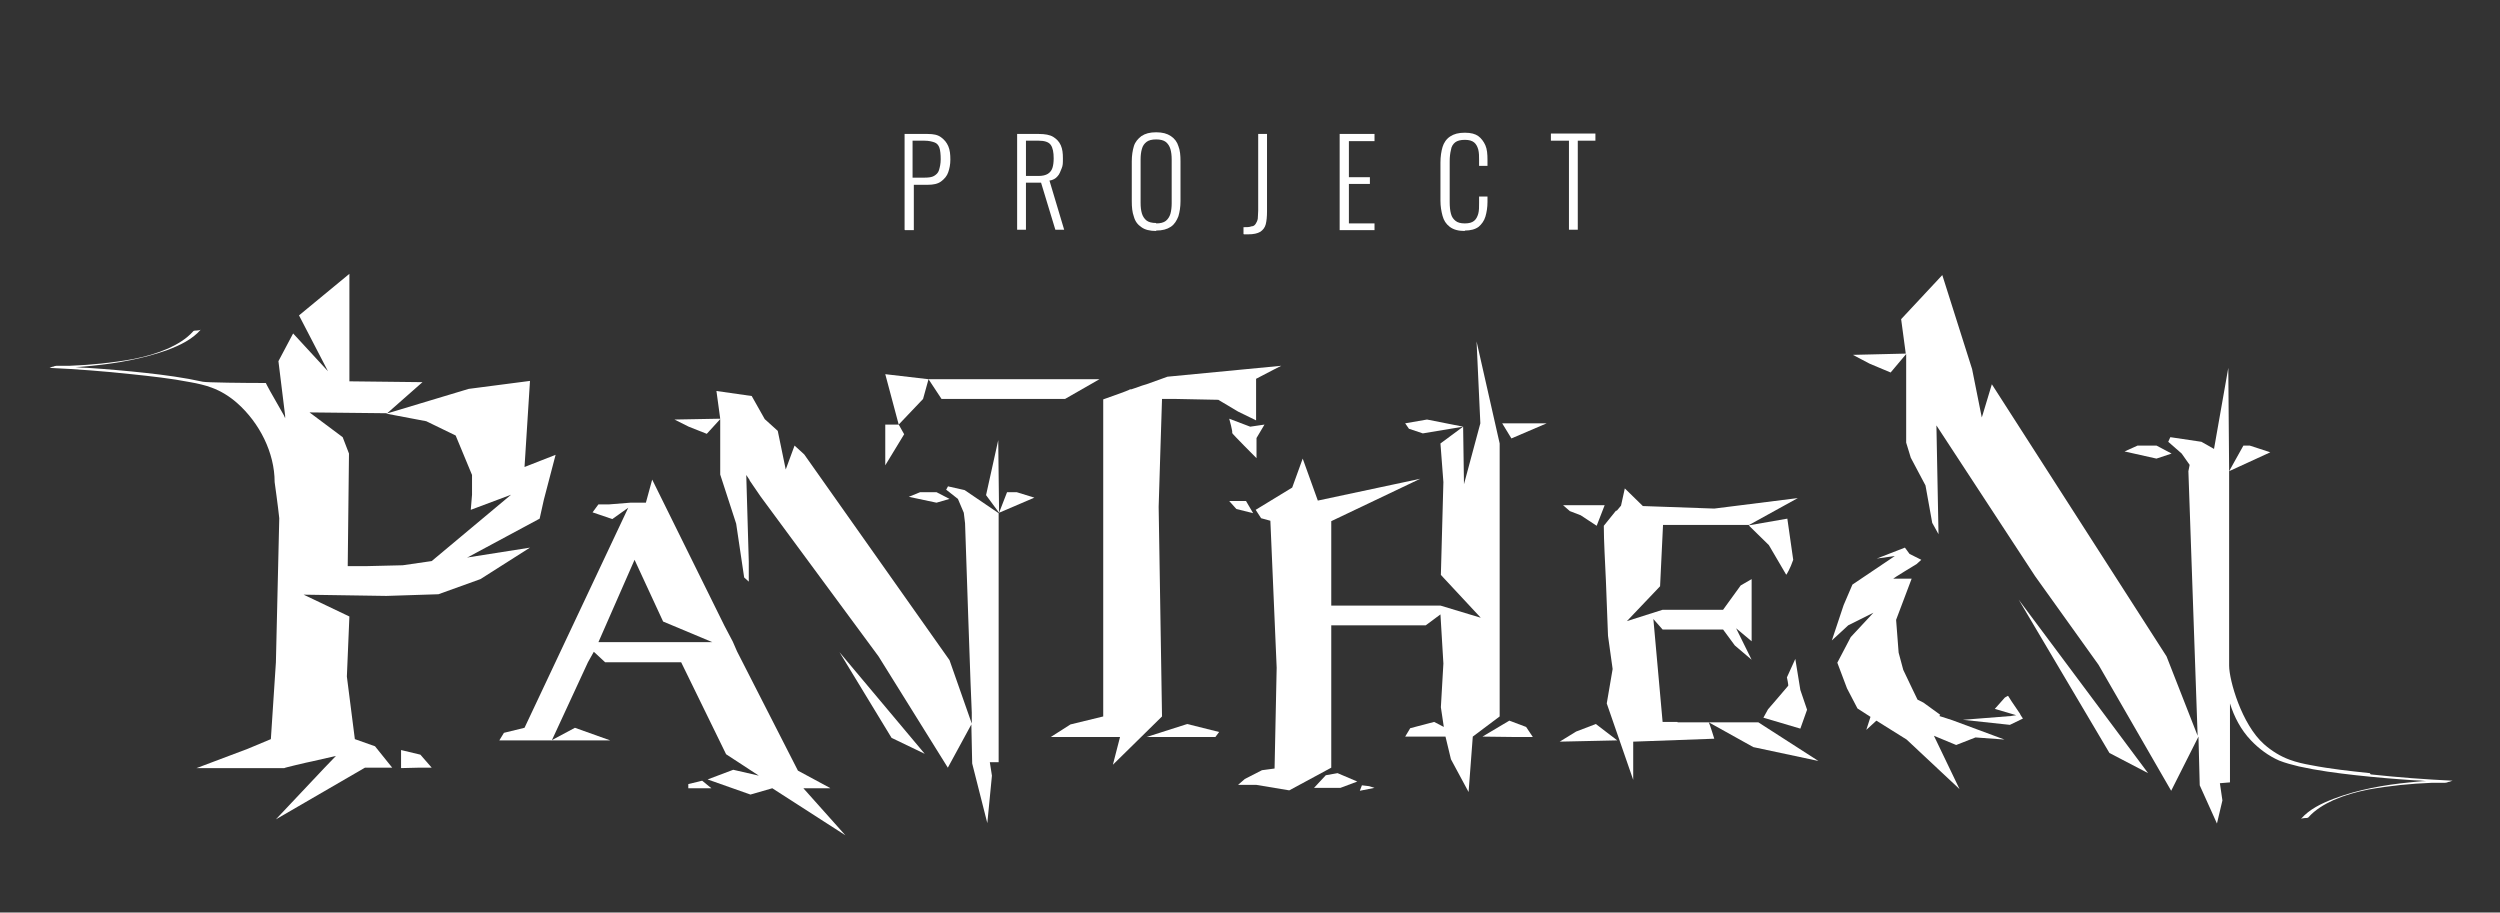 <svg xmlns="http://www.w3.org/2000/svg" id="Ebene_1" viewBox="0 0 595.3 217.3"><rect x="0" y="0" width="595.3" height="217.3" fill="#333333" stroke="none"/><defs><style>      .st0 {        fill: #fff;      }    </style></defs><g id="Text"><g id="Pantheon"><polygon class="st0" points="234.8 117.9 237.9 122.1 237.7 104.8 234.8 117.9"></polygon><polygon class="st0" points="239.8 117.2 237.9 122.1 246.3 118.5 242.1 117.2 239.8 117.2"></polygon><polygon class="st0" points="216.4 118.3 223 119.7 226.1 118.8 223 117.2 219.1 117.2 216.4 118.3"></polygon><path class="st0" d="M425.4,136.8s.9-1.4,1.6-3.5l-1.4-9.8-9.2,1.6,4.8,4.7,4.1,7h0Z"></path><polygon class="st0" points="376.4 122.7 380.2 125.2 382.1 120.3 378.9 120.3 372.2 120.3 373.8 121.7 376.4 122.7"></polygon><polygon class="st0" points="375.3 174.2 371.4 176.6 385.1 176.3 380 172.4 375.3 174.2"></polygon><path class="st0" d="M425.5,161.3s.4,1.8.3,2c0,0,0,0,0,0h0l-2.9,3.4-1.9,2.2-1.1,2,8.8,2.6,1.6-4.5-1.6-4.7-1.2-7.4-2,4.4h0Z"></path><polygon class="st0" points="296.7 119.3 292.7 119.3 294.4 121.2 298.4 122.2 296.7 119.3"></polygon><polygon class="st0" points="359.9 104.4 368.3 100.8 357.7 100.8 359.9 104.4"></polygon><polygon class="st0" points="334.6 100.8 335.5 102.1 338.8 103.2 348.4 101.6 339.8 99.9 334.6 100.8"></polygon><polygon class="st0" points="359.4 171.6 353 175.4 361 175.5 365 175.5 363.4 173.1 359.4 171.6"></polygon><polygon class="st0" points="315.7 184.6 312.9 187.6 319.2 187.6 323.2 186.1 318.5 184.1 315.7 184.6"></polygon><polygon class="st0" points="324.3 187 323.8 188.3 327.3 187.6 326 187.2 324.3 187"></polygon><path class="st0" d="M293.4,103.1c-.1.1,5.8,6,5.8,6v-4.8l1.9-3.2-3.4.5-5-1.9s.9,3.2.7,3.4Z"></path><polygon class="st0" points="273 175.5 289.4 175.5 290.3 174.3 282.7 172.4 273 175.5"></polygon><polygon class="st0" points="214 101.1 210.8 101.1 210.8 110.8 215.3 103.4 214 101.1"></polygon><polygon class="st0" points="221.1 90.3 221.1 90.3 224.2 95 253.6 95 261.8 90.3 221.1 90.3 210.8 89.1 214 101.1 219.8 95 221.1 90.3"></polygon><polygon class="st0" points="166 186.2 163.9 186.7 163.9 187.7 169.4 187.7 167.2 185.9 166 186.2"></polygon><polygon class="st0" points="136.9 173.3 131.3 176.3 145.3 176.3 136.9 173.3"></polygon><polygon class="st0" points="95.5 178.6 95.5 182.9 99.6 182.8 102.8 182.8 100.1 179.7 95.5 178.6"></polygon><polygon class="st0" points="212.3 175.7 220.2 179.5 199.9 155.3 212.3 175.7"></polygon><path class="st0" d="M481.1,170.1c-.9-1.4-1.9-2.7-2.8-4.2,0,0-.1-.2-.2-.2l-.7.4-2.4,2.7,5.1,1.5-1.3.2-11.4.9,11.2,1.2,3.1-1.5c-.2-.3-.4-.6-.6-.9,0,0,0-.1-.1-.2h0Z"></path><path class="st0" d="M399.4,171.9h-3.5l-2.2-24.5,2.2,2.5h14.4l2.8,3.8,4,3.4-3.7-7.5,3.7,3.1v-14.8l-2.6,1.5-2.9,4-1.3,1.8h-14.4l-8.5,2.7,7.9-8.3.7-14.6h20.5l11.6-6.4-19.9,2.5-17-.6-4.3-4.2-.9,4.1-1,1.2h-.2c0,0-2.9,3.6-2.9,3.6,0,3.7.3,8.4.5,13.1l.5,13.1,1.1,7.9-1.4,8.2,6.3,18.2v-9.1l19.3-.7s-1-3.3-1.3-3.9l10.6,5.9,15.5,3.3-14.3-9.2h-19.2Z"></path><polygon class="st0" points="502.3 179.3 511.5 184.1 480.7 142.8 502.3 179.3"></polygon><polygon class="st0" points="535.7 106.1 534.2 106.1 530.8 112.2 540.6 107.7 535.7 106.1"></polygon><polygon class="st0" points="517.1 108 513.5 106.1 509 106.1 505.9 107.5 513.5 109.2 517.1 108"></polygon><path class="st0" d="M197.6,187.6l-7.6-4.1-14.5-28.4-1-2.3-2-3.8-17.2-34.8h0c0,0-1.5,5.5-1.5,5.5h-3.7c0,0-5,.4-5,.4h-2.6l-1.4,1.9,4.7,1.6,3.8-2.7-24.7,52.4-4.9,1.2-1.1,1.8h9.6c0,0,2.9,0,2.9,0l8.6-18.6,1.4-2.5h0c0,0,2.7,2.5,2.7,2.5h18.1l10.7,21.9,7.8,5.1-6.1-1.4-6.1,2.3,10.2,3.6,5.2-1.5,17.4,11.2-10-11.2h6.4,0ZM160.1,152.9h-17.6l8.6-19.6,6.8,14.7,11.7,4.9h-9.5Z"></path><path class="st0" d="M276.7,170.6l-.8-49.9.4-13.1h0l.4-12.6h3.4c0,0,10,.2,10,.2l4.7,2.8,4.3,2.1v-9.9c3.2-1.7,6-3.1,6-3.1l-27.1,2.6h0l-5,1.8-1,.3-1.7.6-.9.3h-.3c0,.1-2.2.9-2.2.9l-4.2,1.5v75.5l-7.8,1.9-4.7,3h16.5l-1.7,6.6,11.7-11.5h0Z"></path><polygon class="st0" points="357.1 105.6 351.6 81.3 352.5 100.8 348.6 115.3 348.4 101.6 343 105.6 343.7 114.8 343.1 136.9 352.6 147.1 343 144.2 317 144.2 317 124.1 338.2 114 313.8 119.2 310.2 109.2 307.7 116.1 299 121.4 300.3 123.4 302.5 124 304 159 303.5 183 300.5 183.4 296.4 185.5 294.8 186.9 299.2 186.9 307 188.2 317 182.8 317 148.9 339.5 148.9 343 146.3 343.7 158 343.1 168.4 343.8 173.1 341.5 171.9 335.8 173.4 334.6 175.4 344.2 175.4 345.5 180.8 349.7 188.6 350.7 175.4 357.1 170.6 357.1 105.6"></polygon><path class="st0" d="M462,170.2l-4-2.9-1.4-.7-1.4-2.9-2-4.2-1.1-4.1-.6-7.8,3.7-9.8h-4.4c0-.1,5.6-3.5,5.6-3.5l1.1-1-2.8-1.4c-.4-.5-.7-1-1.1-1.5l-6.7,2.6,2.9-.4,1.4-.2-10.1,6.8-2.1,4.9-2.8,8.4,3.9-3.6,6-3-5.4,5.8-3.2,6.1,2.3,6.1,2.5,4.8,3.1,2-1,3.1,2.4-2.2,7.2,4.5,12.6,11.8-6.1-12.7,5.3,2.2,4.6-1.8,6.9.5-12.4-4.6-3.1-1h0Z"></path><path class="st0" d="M225.8,115.7l-.5.9,2.8,2.2,1.4,3.3.3,2.5s1.5,44.9,1.6,45.1h0v2.6c0,0-5.3-15.1-5.3-15.1l-34.6-49-2.3-2.1-2.1,5.7-1.9-9.2-3.1-2.8-3.1-5.5-8.4-1.2.9,6.6-10.9.2,3.4,1.7,4.3,1.7,3.2-3.5v13.2s3.8,11.7,3.8,11.7l1.9,12.8h0l1.1,1v-4.7c-.1,0,0,.1,0,.1v-.2c0,0-.6-20.6-.6-20.6l.8,1.2h0c0,0,0,.1,0,.1l2.6,3.8h0l28.1,38.1,16.5,26.5,5.6-10.3.2,9.3,3.6,14.2,1.1-11.3-.5-3.2h2.1v-59.3l-8.1-5.5-4-.9h0Z"></path><path class="st0" d="M564.3,184.1c-4.7-.5-9.4-1-14-1.9-1.7-.3-3.5-.7-5.1-1.3-2.2-.8-4.3-2.1-6.1-3.7-5.3-4.7-8.3-15.2-8.3-18.7v-46.4l-.2-24.5-3.4,19.3-3-1.7-7.4-1.1-.5,1.1,3.2,2.8,1.9,2.7-.3,1.5,2.2,63-7.4-18.9-41.6-64.8-2.2,7.3-.2.6-2.3-11.5-7.1-22.4-9.8,10.5,1.1,8.2h0l-12.6.3,4,2.1,5,2.1,3.7-4.4v21.1s1.1,3.6,1.1,3.6l3.5,6.6,1.6,8.9,1.5,2.7-.5-25.9h0c0,0,23.5,35.9,23.5,35.9l15.1,21.1,17.3,30,6.5-12.9.3,11.6,4.1,9.1,1.3-5.5-.6-4.1,2.4-.2v-18.8c1,3.2,2.6,6.3,5,8.8,1.9,2,4.2,3.7,6.7,4.8,1.5.6,3.1,1,4.7,1.4,4.5,1,9.1,1.6,13.6,2.1,4.6.5,9.2.9,13.8,1.2,1,0,2,.1,2.9.2-1.3,0-2.6.2-3.9.3-6.1.6-12.3,1.7-18.1,3.9-2.9,1.1-5.8,2.5-7.8,4.8.1-.1.7-.2.9-.2.2,0,.8,0,.9-.2,1.6-1.8,3.8-3.1,6-4.1,2.8-1.2,5.3-1.9,8.3-2.5,5-.9,10-1.4,15.1-1.6,1,0,2.1,0,3.1,0,.3,0,.6-.1.8-.2.3,0,.6-.2,1-.3-6.5-.3-13-.8-19.5-1.5h0Z"></path><path class="st0" d="M111.2,132.8l17.3-9.3,1-4.5,2.8-10.7-7.4,2.9,1.3-20.5-14.6,1.9-19.6,5.9,9.5,1.8,7,3.4,3.9,9.4v4.7c0,0-.3,3.6-.3,3.6l9.6-3.6-18.9,15.8-6.9,1h0l-8.4.2h-4.7l.3-26.8-1.5-3.9-7.9-5.9,18.5.2,8.4-7.4-17.4-.2v-25.6l-12,9.9,6.9,13.3-8.3-9-3.5,6.6.7,5.7.9,7.3v.6c0,0-.3-.7-.3-.7l-3.3-5.8-.7-1.3-.3-.6c-5.1,0-14.1-.1-15-.3-4.5-1-9.1-1.6-13.6-2.1-4.6-.5-9.2-.9-13.8-1.2-1,0-2-.1-2.9-.2,1.3,0,2.6-.2,3.9-.3,6.1-.6,12.3-1.7,18.1-3.8,2.9-1.1,5.8-2.5,7.8-4.8-.1.1-.7.2-.9.2-.2,0-.8,0-.9.2-1.6,1.8-3.8,3.1-6,4.1-2.8,1.2-5.3,1.9-8.3,2.5-5,.9-10,1.4-15.1,1.6-1,0-2.1,0-3.1,0-.3,0-.6.1-.8.2-.3,0-.6.2-.9.3,6.5.3,13,.8,19.5,1.5,4.7.5,9.4,1,14,1.9,1.7.3,3.5.7,5.1,1.3,2.2.8,4.3,2.1,6.1,3.7,5.3,4.7,8.9,11.8,8.9,18.8,0,0,.8,5.7,1.1,8.6l-.8,34.3-1.2,18.3-5.5,2.3-12.2,4.6h20.9c0-.1,5.2-1.3,5.2-1.3l1.4-.3,5.7-1.3-2.7,2.8-11.6,12.3,21.2-12.3h6.5l-4.1-5.1-4.8-1.7-1.9-14.9.6-14.3-10.9-5.2,19.7.3,12.4-.4,10-3.6,11.8-7.5-14.6,2.3h0Z"></path></g><g id="Project"><path class="st0" d="M215.4,54.7v-22.8h5.5c1.4,0,2.4.2,3.2.8s1.3,1.2,1.7,2.1.5,2,.5,3.2-.2,2.1-.5,3-.9,1.6-1.7,2.2-1.9.8-3.1.8h-3.4v10.8h-2.1ZM217.5,42.3h2.7c.9,0,1.7-.1,2.2-.4s1-.7,1.2-1.4.4-1.5.4-2.6-.1-2.1-.3-2.7-.6-1.1-1.2-1.3-1.3-.4-2.4-.4h-2.8v8.8h0Z"></path><path class="st0" d="M242.2,54.7v-22.8h5.2c1.4,0,2.6.2,3.4.7.8.5,1.4,1.1,1.8,2s.5,1.9.5,3.1,0,1.7-.3,2.4-.5,1.4-1,1.9c-.4.5-1.1.9-1.9,1l3.5,11.7h-2.1l-3.4-11.2h-3.6v11.2h-2.1,0ZM244.4,41.9h2.9c1,0,1.7-.2,2.2-.5s.9-.8,1.1-1.4c.2-.6.3-1.4.3-2.3,0-1.4-.2-2.5-.7-3.2-.5-.7-1.5-1-2.9-1h-3v8.4h0Z"></path><path class="st0" d="M275.3,55c-1.5,0-2.7-.3-3.5-.9-.9-.6-1.5-1.4-1.8-2.5-.4-1.1-.5-2.3-.5-3.7v-9.5c0-1.4.2-2.6.5-3.6s1-1.8,1.8-2.4c.9-.6,2-.9,3.5-.9s2.6.3,3.5.9c.9.6,1.5,1.4,1.8,2.4.4,1,.5,2.2.5,3.6v9.5c0,1.4-.2,2.6-.5,3.6-.4,1-.9,1.9-1.8,2.5s-2,.9-3.5.9h0ZM275.3,53.2c1,0,1.8-.2,2.3-.6.5-.4.9-1,1.1-1.7.2-.7.3-1.6.3-2.5v-10.4c0-1-.1-1.8-.3-2.5-.2-.7-.6-1.3-1.1-1.7-.5-.4-1.3-.6-2.3-.6s-1.8.2-2.3.6c-.5.4-.9.9-1.1,1.7-.2.7-.3,1.5-.3,2.5v10.3c0,1,.1,1.8.3,2.5.2.7.6,1.3,1.1,1.7.5.4,1.3.6,2.3.6Z"></path><path class="st0" d="M296.1,55.7v-1.6c.8,0,1.4,0,1.9-.2.5,0,.8-.3,1-.6.2-.3.4-.7.5-1.2,0-.5.1-1.2.1-2v-18.2h2.1v18.4c0,1.3-.1,2.3-.3,3.1-.2.8-.7,1.4-1.3,1.8-.7.4-1.6.6-2.9.6h-1,0Z"></path><path class="st0" d="M319,54.7v-22.8h8.3v1.7h-6.1v8.6h5v1.6h-5v9.4h6.1v1.6s-8.3,0-8.3,0Z"></path><path class="st0" d="M348.8,55c-1.5,0-2.7-.3-3.6-1s-1.4-1.5-1.7-2.6c-.3-1.1-.5-2.3-.5-3.6v-9.1c0-1.4.2-2.7.5-3.7s.9-1.9,1.8-2.5c.9-.6,2-.9,3.5-.9s2.5.3,3.2.8,1.3,1.3,1.7,2.2.5,2.1.5,3.5v1.4h-2v-1.3c0-1,0-1.8-.2-2.6-.2-.7-.5-1.3-1-1.7s-1.2-.6-2.2-.6-1.8.2-2.3.6c-.5.4-.9,1-1,1.8-.2.8-.3,1.7-.3,2.7v9.7c0,1.1.1,2.1.3,2.8.2.8.6,1.3,1.1,1.7.5.4,1.2.6,2.2.6s1.7-.2,2.2-.6c.5-.4.8-1,1-1.7.2-.7.2-1.6.2-2.6v-1.5h2v1.3c0,1.3-.2,2.5-.5,3.5s-.9,1.8-1.6,2.4c-.8.6-1.9.9-3.3.9h0Z"></path><path class="st0" d="M373.6,54.7v-21.2h-4.3v-1.7h10.6v1.7h-4.2v21.2h-2.1Z"></path></g></g></svg>